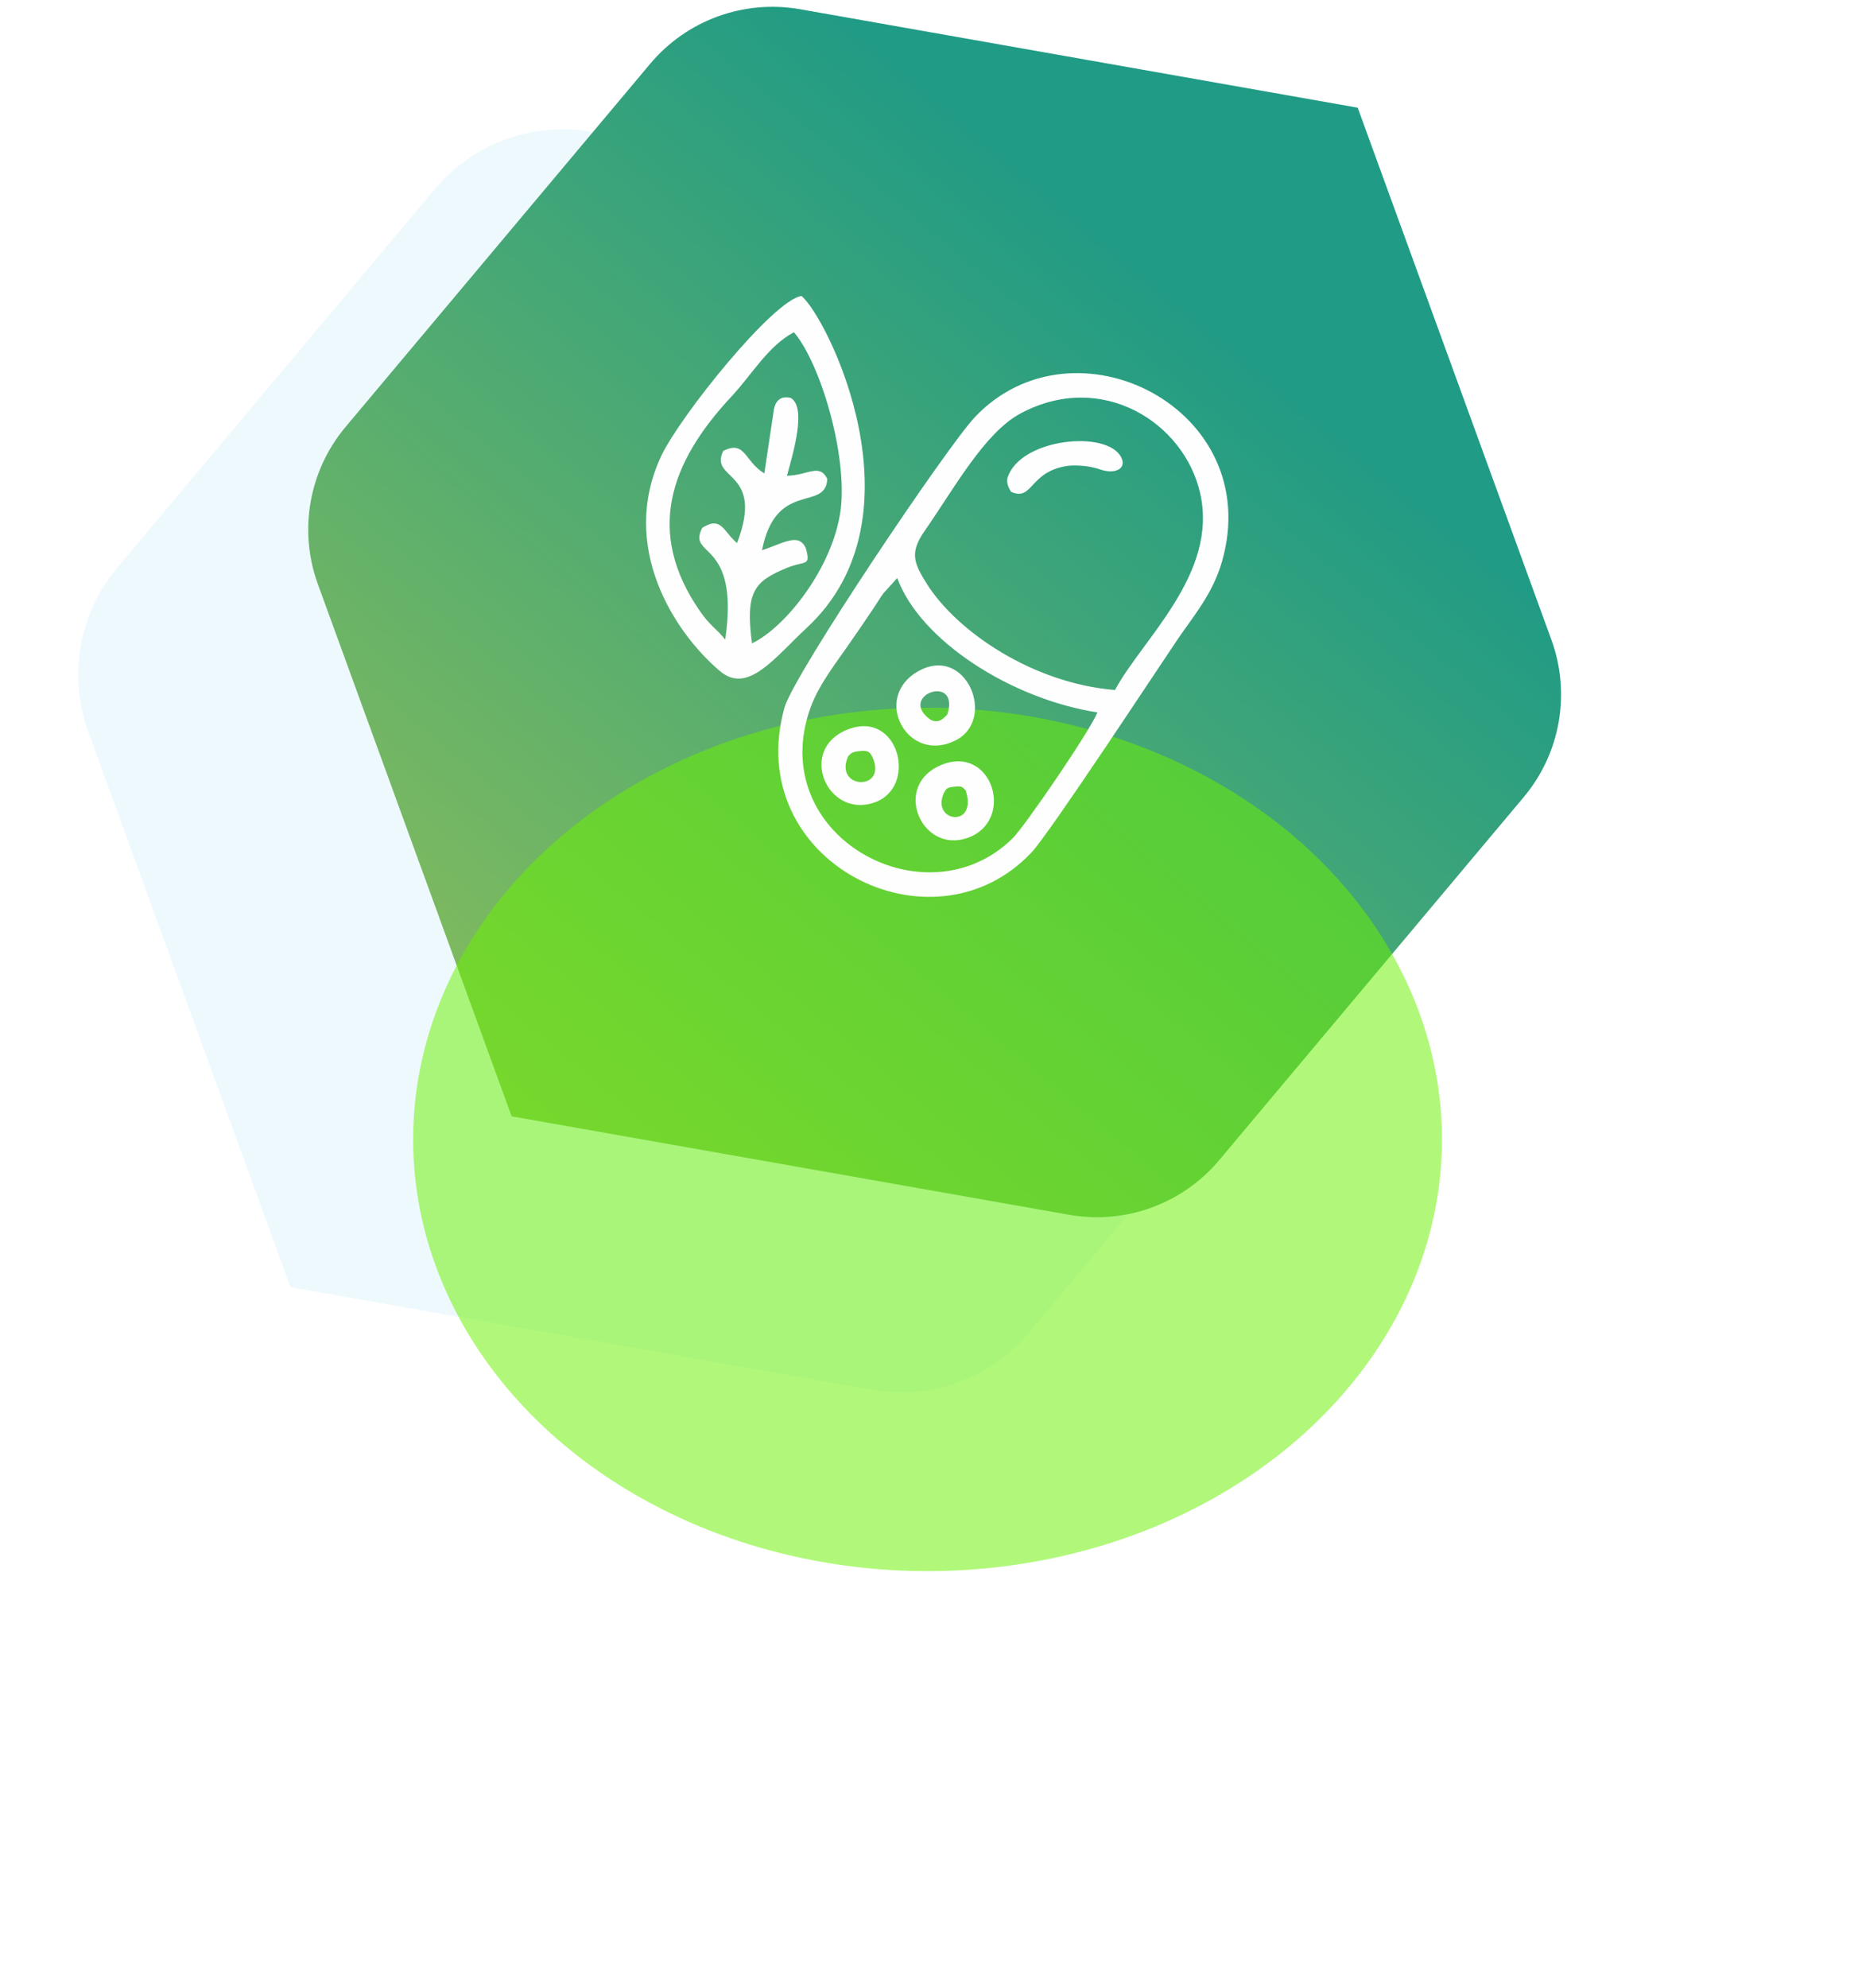 <?xml version="1.0" encoding="UTF-8"?>
<svg xmlns="http://www.w3.org/2000/svg" width="201" height="215" viewBox="0 0 201 215" fill="none">
  <path opacity="0.2" d="M126.935 25.372L63.988 14.261C57.65 13.142 51.196 15.491 47.059 20.421L12.673 61.401C8.536 66.331 7.344 73.094 9.546 79.142L31.419 139.203L94.367 150.314C100.705 151.433 107.158 149.085 111.295 144.155L145.681 103.175C149.819 98.245 151.01 91.481 148.808 85.434L126.935 25.372Z" fill="#ABE1FA"></path>
  <path d="M146.876 11.646L86.558 0.999C80.483 -0.074 74.297 2.177 70.332 6.903L37.384 46.168C33.419 50.894 32.276 57.377 34.387 63.173L55.347 120.726L115.664 131.373C121.739 132.445 127.925 130.195 131.89 125.469L164.838 86.203C168.804 81.477 169.946 74.995 167.835 69.198L146.876 11.646Z" fill="url(#paint0_linear_1057_2739)"></path>
  <g style="mix-blend-mode:color-dodge" opacity="0.4" filter="url(#filter0_f_1057_2739)">
    <ellipse cx="100.344" cy="123.224" rx="55.648" ry="46.684" fill="#70FF00"></ellipse>
  </g>
  <g opacity="0.2" filter="url(#filter1_f_1057_2739)">
    <ellipse cx="100.344" cy="123.224" rx="55.648" ry="46.684" fill="#61DC00"></ellipse>
  </g>
  <path fill-rule="evenodd" clip-rule="evenodd" d="M97.064 62.511C99.548 69.283 109.385 75.589 118.719 77.044C117.884 79.101 110.88 89.327 109.56 90.646C100.149 99.94 82.686 90.374 87.692 76.501C88.624 73.94 90.584 71.514 92.078 69.322C92.912 68.119 93.669 67.032 94.425 65.888C94.969 65.092 95.105 64.801 95.57 64.16L97.064 62.511ZM109.366 53.178C111.753 54.265 111.326 50.986 115.478 50.384C116.177 50.287 117.748 50.326 118.971 50.753C120.581 51.335 121.92 50.714 121.299 49.472C119.824 46.465 110.433 47.377 109.017 51.607C108.842 52.111 109.056 52.674 109.366 53.178ZM93.126 81.216C94.018 81.119 94.154 81.449 94.406 81.915C95.997 85.601 90.176 85.368 91.748 81.798C92.039 81.488 92.136 81.294 93.126 81.216ZM91.709 78.888C86.218 81.041 89.497 88.57 94.6 86.785C99.354 85.116 97.239 76.715 91.709 78.888ZM103.06 85.097C104.185 84.942 104.108 85.155 104.476 85.485C105.796 89.598 100.732 88.939 102.09 85.795C102.303 85.485 102.284 85.174 103.06 85.097ZM101.818 82.73C96.463 84.942 99.684 92.392 104.69 90.607C109.871 88.764 107.367 80.44 101.818 82.73ZM102.478 77.277C102.148 77.607 101.411 78.538 100.343 77.588C97.414 75.046 103.875 72.892 102.478 77.277ZM99.315 72.601C94.309 75.434 98.132 82.652 103.332 80.091C107.891 77.859 104.535 69.632 99.315 72.601ZM82.686 51.199C80.455 49.822 80.668 47.59 78.243 48.754C76.652 52.014 82.784 50.753 79.737 58.728C78.243 57.505 78.068 55.759 75.973 57.078C74.265 60.377 80.048 58.184 78.457 69.167C77.486 67.964 76.768 67.634 75.701 66.062C69.841 57.583 72.422 50.054 79.136 42.875C81.367 40.489 83.075 37.423 85.888 35.929C88.837 39.402 91.709 49.395 90.933 55.196C90.099 61.367 84.995 67.847 81.348 69.574C80.63 64.025 81.542 62.88 85.151 61.405C87.11 60.59 87.751 61.328 87.169 59.271C86.392 57.563 84.724 58.766 82.434 59.504C83.948 51.84 89.342 55.39 89.497 51.781C88.624 50.074 87.46 51.393 85.131 51.451C85.849 48.871 87.266 44.039 85.539 43.03C84.743 42.856 84.006 43.03 83.734 44.194L82.686 51.199ZM86.703 32.009C83.657 32.436 73.606 44.951 71.549 49.278C66.931 59.057 72.907 68.371 77.894 72.582C80.921 75.124 83.812 71.107 87.285 67.886C100.285 55.837 89.458 34.241 86.703 32.009ZM120.62 74.619C111.733 73.901 103.545 68.313 100.285 63.171C98.869 60.92 98.384 59.795 99.994 57.466C103.138 52.965 106.494 46.795 110.394 44.718C119.184 40.003 128.11 45.689 129.837 53.353C131.796 62.065 123.608 69.07 120.62 74.619ZM132.204 60.707C136.919 44.175 116.196 33.775 105.466 45.107C102.478 48.25 85.869 72.931 84.86 76.54C80.242 93.149 100.809 103.608 111.578 92.198C113.538 90.122 124.869 72.873 127.469 69.031C129.177 66.547 131.214 64.16 132.204 60.707Z" fill="#FEFEFE"></path>
  <defs>
    <filter id="filter0_f_1057_2739" x="0.54" y="32.385" width="199.607" height="181.679" filterUnits="userSpaceOnUse" color-interpolation-filters="sRGB">
      <feFlood flood-opacity="0" result="BackgroundImageFix"></feFlood>
      <feBlend mode="normal" in="SourceGraphic" in2="BackgroundImageFix" result="shape"></feBlend>
      <feGaussianBlur stdDeviation="22.078" result="effect1_foregroundBlur_1057_2739"></feGaussianBlur>
    </filter>
    <filter id="filter1_f_1057_2739" x="0.54" y="32.385" width="199.607" height="181.679" filterUnits="userSpaceOnUse" color-interpolation-filters="sRGB">
      <feFlood flood-opacity="0" result="BackgroundImageFix"></feFlood>
      <feBlend mode="normal" in="SourceGraphic" in2="BackgroundImageFix" result="shape"></feBlend>
      <feGaussianBlur stdDeviation="22.078" result="effect1_foregroundBlur_1057_2739"></feGaussianBlur>
    </filter>
    <linearGradient id="paint0_linear_1057_2739" x1="146.861" y1="11.683" x2="55.386" y2="120.748" gradientUnits="userSpaceOnUse">
      <stop offset="0.195" stop-color="#209B85"></stop>
      <stop offset="1" stop-color="#85BC5C"></stop>
    </linearGradient>
  </defs>
</svg>
